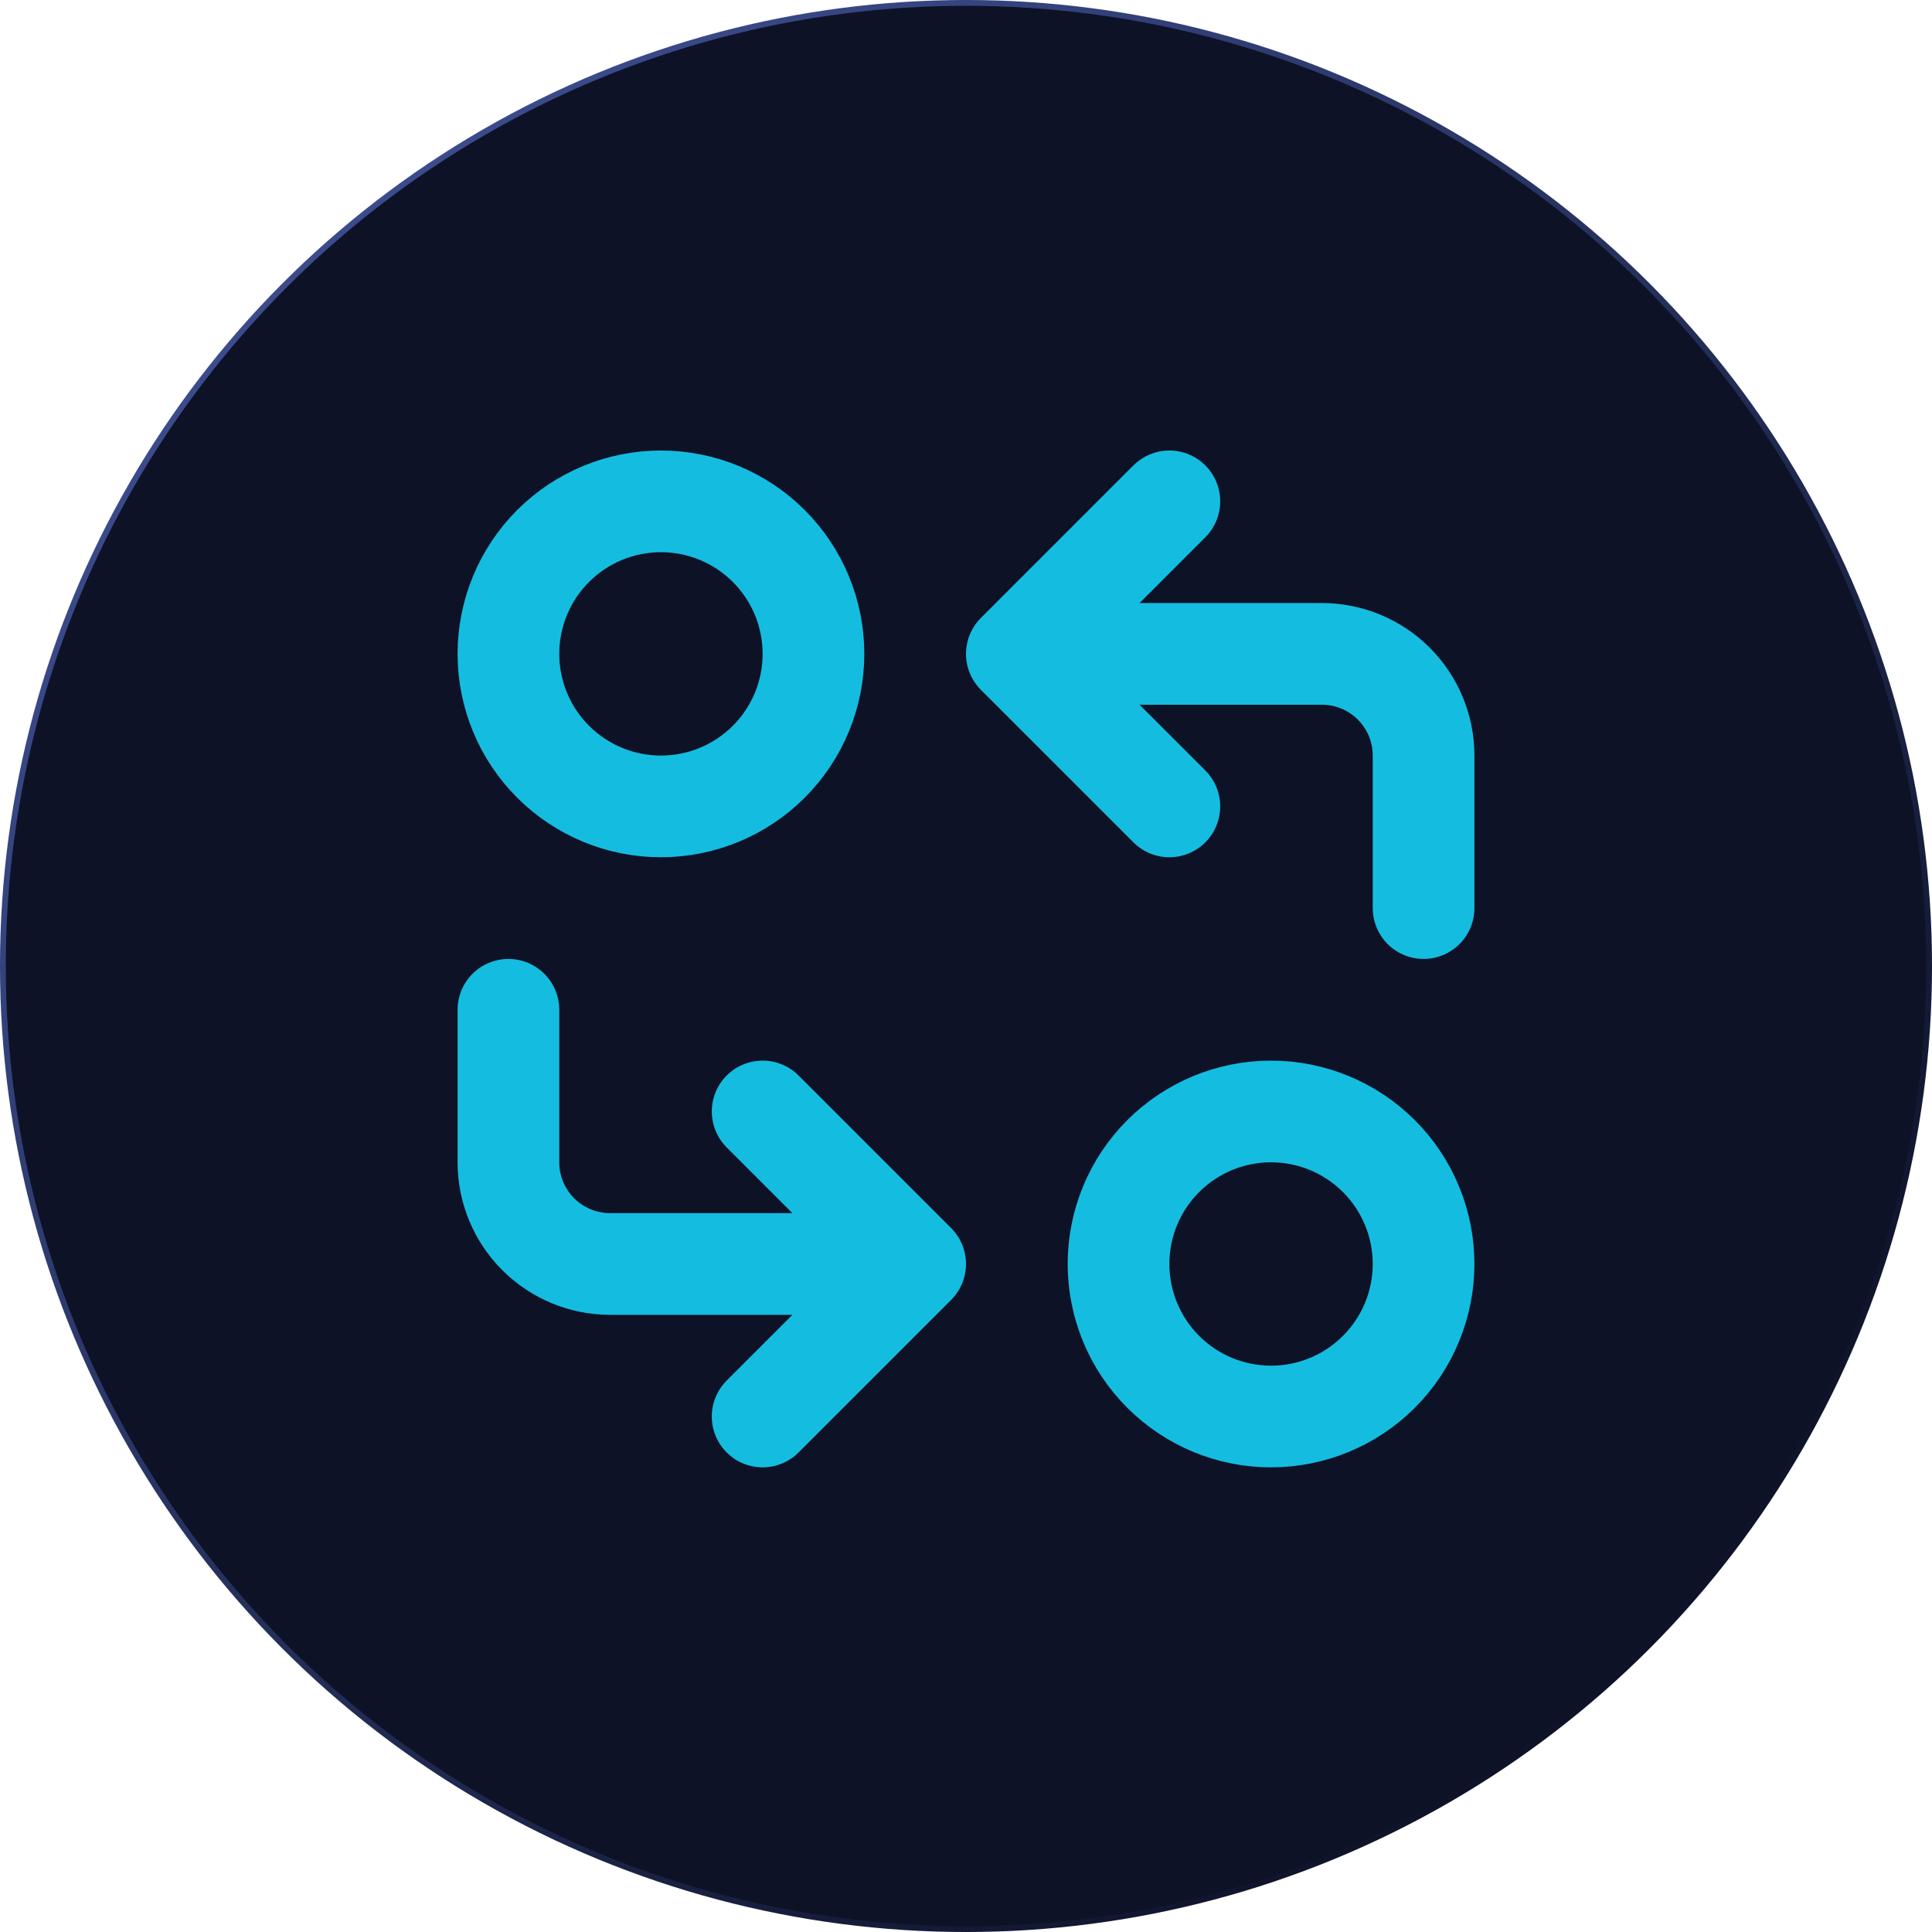 <svg width="76" height="76" viewBox="0 0 76 76" fill="none" xmlns="http://www.w3.org/2000/svg">
<circle cx="38" cy="38" r="37.886" fill="#0D1227" stroke="url(#paint0_linear_12_575)" stroke-width="0.229"/>
<path d="M56 35.722V29.722C56 28.661 55.579 27.643 54.828 26.893C54.078 26.143 53.061 25.722 52 25.722H40M40 25.722L46 31.722M40 25.722L46 19.722M20 39.722V45.722C20 46.782 20.421 47.8 21.172 48.55C21.922 49.3 22.939 49.722 24 49.722H36M36 49.722L30 43.722M36 49.722L30 55.722M20 25.722C20 27.313 20.632 28.839 21.757 29.964C22.883 31.09 24.409 31.722 26 31.722C27.591 31.722 29.117 31.09 30.243 29.964C31.368 28.839 32 27.313 32 25.722C32 24.13 31.368 22.604 30.243 21.479C29.117 20.354 27.591 19.722 26 19.722C24.409 19.722 22.883 20.354 21.757 21.479C20.632 22.604 20 24.13 20 25.722ZM44 49.722C44 51.313 44.632 52.839 45.757 53.964C46.883 55.09 48.409 55.722 50 55.722C51.591 55.722 53.117 55.09 54.243 53.964C55.368 52.839 56 51.313 56 49.722C56 48.13 55.368 46.604 54.243 45.479C53.117 44.354 51.591 43.722 50 43.722C48.409 43.722 46.883 44.354 45.757 45.479C44.632 46.604 44 48.13 44 49.722Z" stroke="#14BDE0" stroke-width="4" stroke-linecap="round" stroke-linejoin="round"/>
<defs>
<linearGradient id="paint0_linear_12_575" x1="15.497" y1="7.749" x2="67.615" y2="63.05" gradientUnits="userSpaceOnUse">
<stop stop-color="#3B4B8B"/>
<stop offset="1" stop-color="#0D1227"/>
</linearGradient>
</defs>
</svg>
